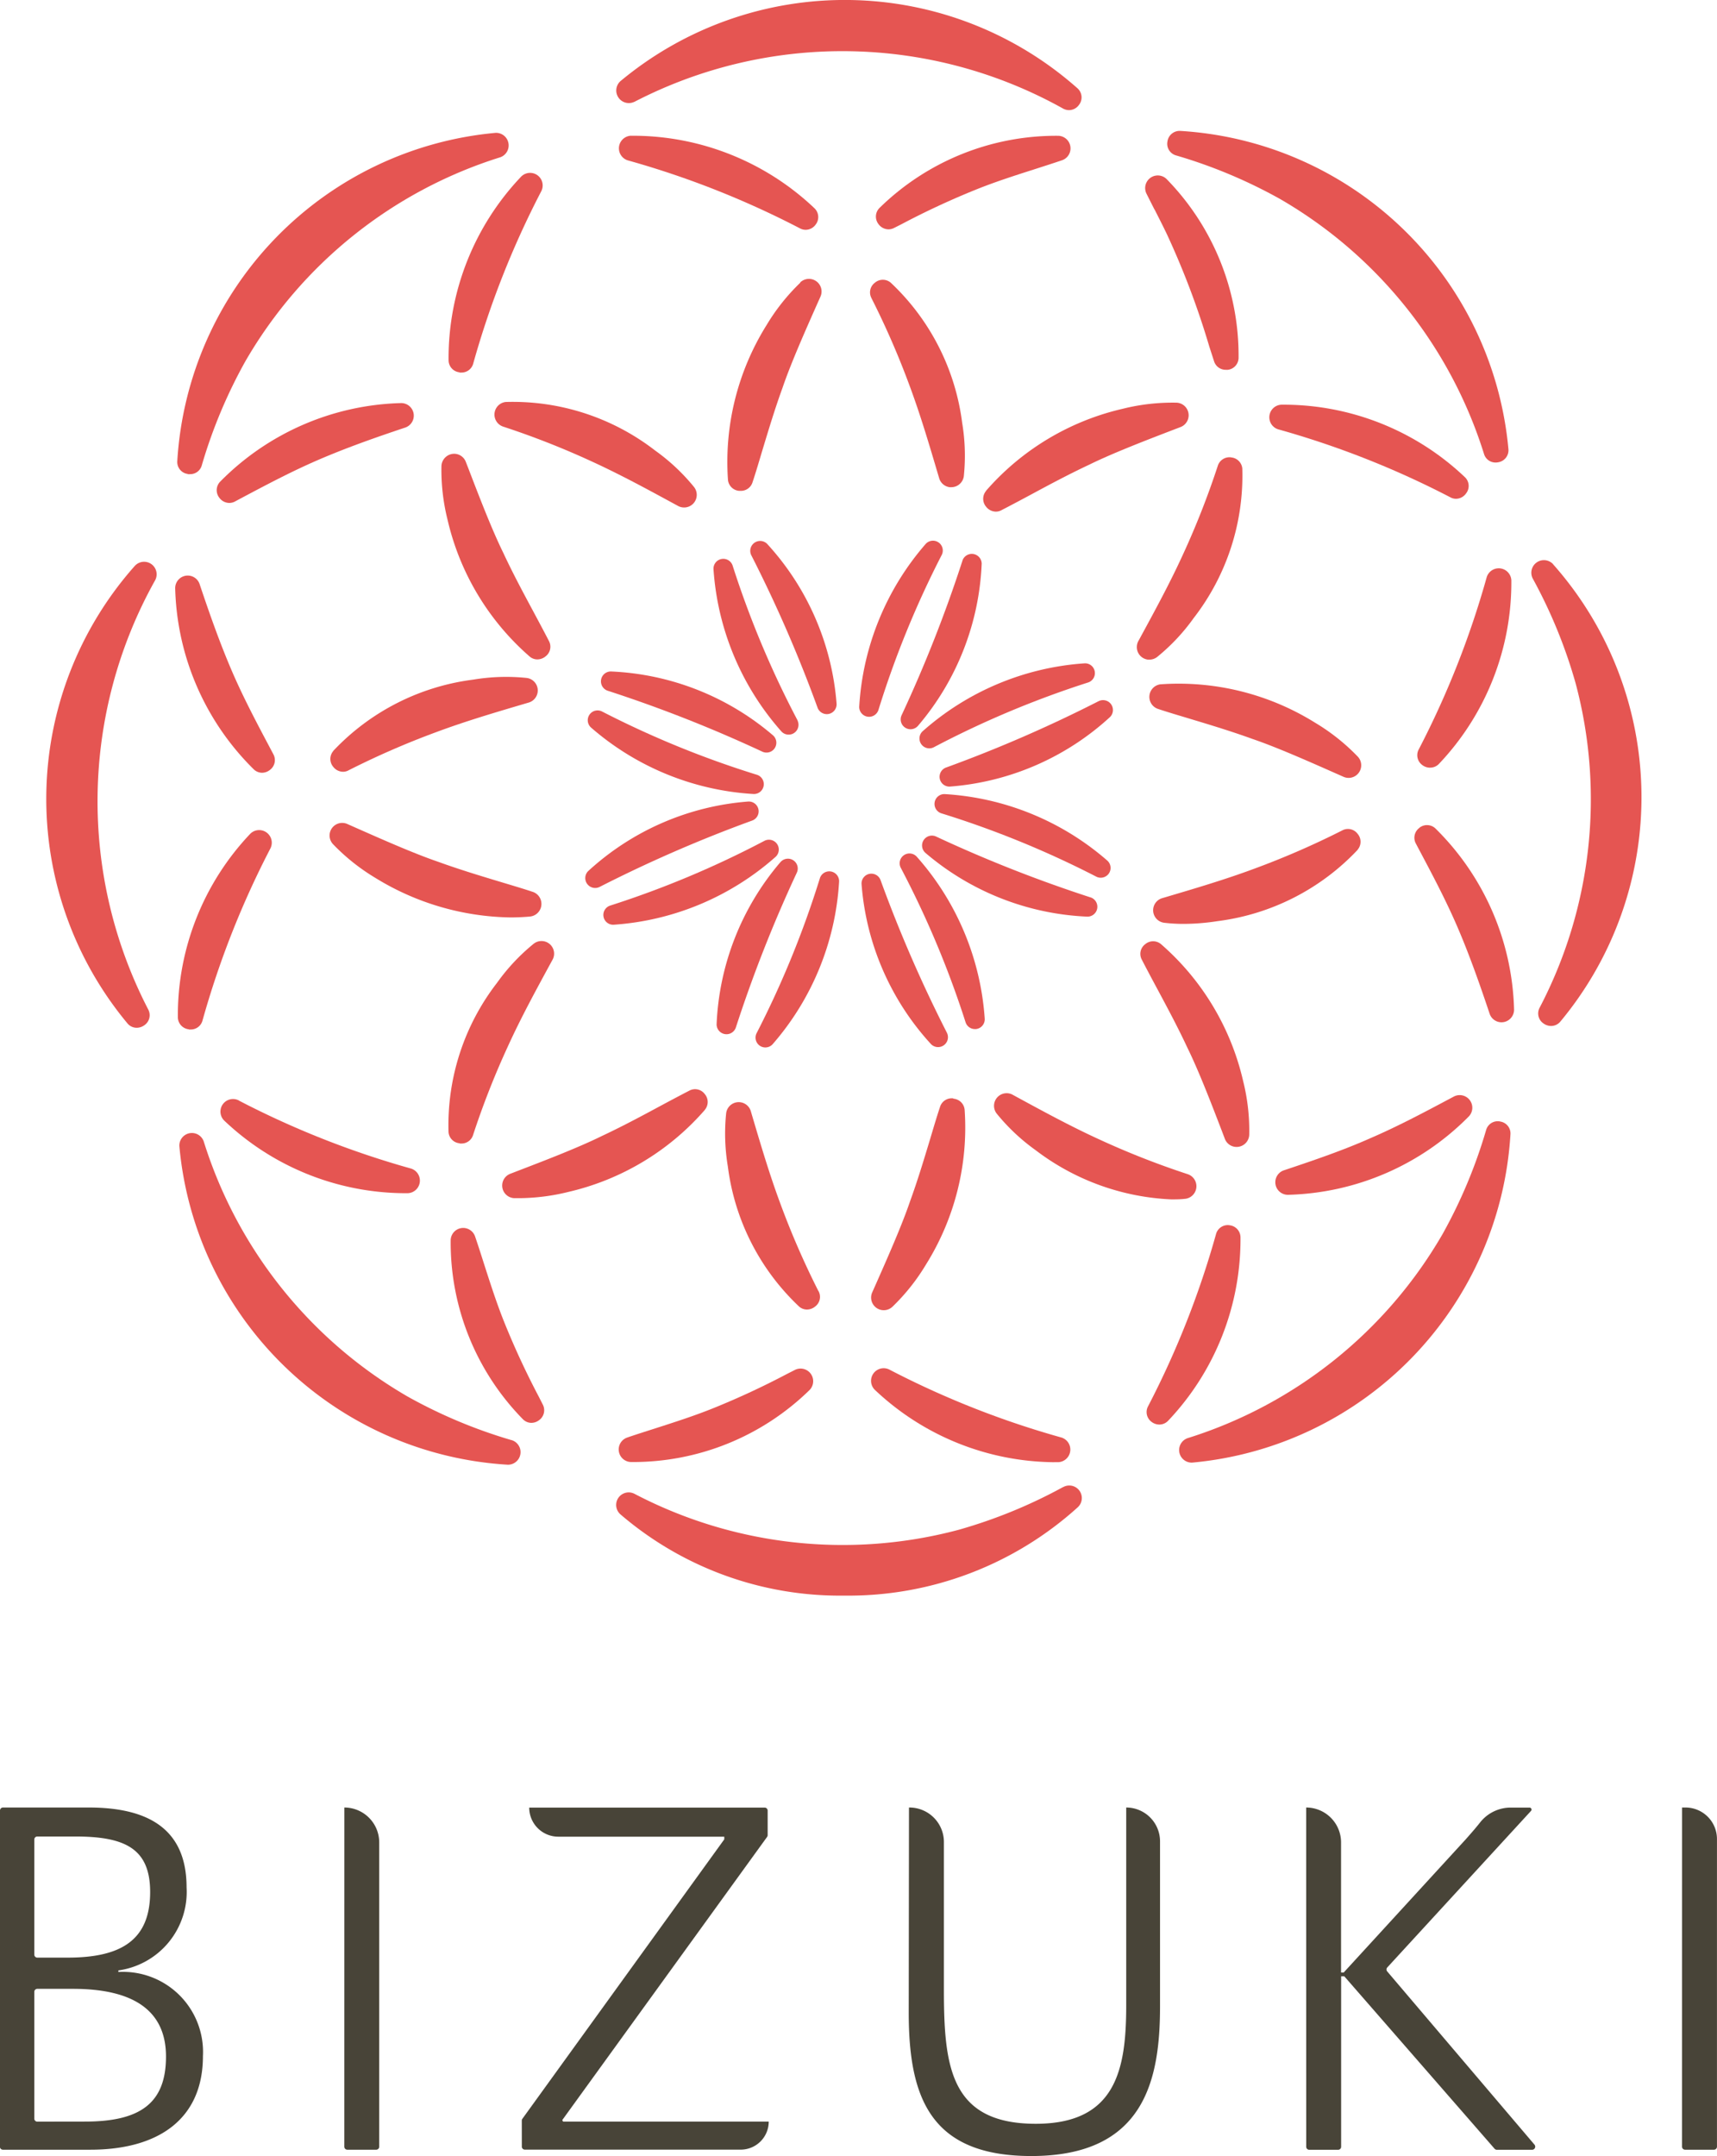 <svg xmlns="http://www.w3.org/2000/svg" width="46.713" height="58.636" viewBox="0 0 46.713 58.636">
  <g id="组_1669" data-name="组 1669" transform="translate(-4292.285 -3123.104)">
    <path id="路径_1120" data-name="路径 1120" d="M114.285,262.021a.082.082,0,0,1,.082-.082H116.7c1.568,0,2.661.547,2.661,2.172a2.154,2.154,0,0,1-1.855,2.258v.043a2.178,2.178,0,0,1,2.3,2.287c0,1.711-1.208,2.546-3.064,2.546h-2.378a.082.082,0,0,1-.082-.082Zm1.841,4c1.453,0,2.244-.475,2.244-1.784,0-1.194-.7-1.51-2.043-1.51H115.3a.082.082,0,0,0-.082.082v3.13a.082.082,0,0,0,.082.082Zm.475,4.459c1.5,0,2.2-.5,2.2-1.769,0-1.223-.848-1.841-2.531-1.841H115.3a.082.082,0,0,0-.082.082V270.4a.082.082,0,0,0,.082.082Z" transform="translate(4178 2910.322)" fill="#484438"/>
    <path id="路径_1121" data-name="路径 1121" d="M146.743,261.939h0a.949.949,0,0,1,.949.949v8.275a.082.082,0,0,1-.082.082h-.786a.082.082,0,0,1-.082-.082Z" transform="translate(4154.91 2910.322)" fill="#484438"/>
    <path id="路径_1122" data-name="路径 1122" d="M163.471,270.452a.081.081,0,0,1,.016-.048l5.493-7.6v-.072h-4.516a.791.791,0,0,1-.791-.791h6.405a.082.082,0,0,1,.082.082v.668a.083.083,0,0,1-.016.048l-5.572,7.7.022.042h5.595a.762.762,0,0,1-.762.762h-5.873a.082.082,0,0,1-.082-.082Z" transform="translate(4143.01 2910.322)" fill="#484438"/>
    <path id="路径_1123" data-name="路径 1123" d="M199.967,261.939h.012a.938.938,0,0,1,.938.938v4.01c0,2.1.173,3.653,2.5,3.653,2.186,0,2.46-1.482,2.46-3.222v-5.379a.92.92,0,0,1,.92.92v4.488c0,2.014-.431,4.07-3.5,4.07-2.733,0-3.337-1.568-3.337-3.9Z" transform="translate(4117.048 2910.322)" fill="#484438"/>
    <path id="路径_1124" data-name="路径 1124" d="M237.408,261.939h0a.949.949,0,0,1,.949.949v3.538h.072l3.323-3.625c.164-.185.289-.33.391-.46a1.059,1.059,0,0,1,.835-.4h.507a.054.054,0,0,1,.04.09l-3.911,4.258a.082.082,0,0,0,0,.109l4.005,4.709a.085.085,0,0,1-.065.14h-.958a.082.082,0,0,1-.062-.028l-4.089-4.69h-.086v4.636a.082.082,0,0,1-.082.082h-.786a.082.082,0,0,1-.082-.082Z" transform="translate(4090.413 2910.322)" fill="#484438"/>
    <path id="路径_1125" data-name="路径 1125" d="M272.842,261.939h.093a.856.856,0,0,1,.856.857v8.367a.082.082,0,0,1-.082.082h-.786a.082.082,0,0,1-.082-.082Z" transform="translate(4065.206 2910.322)" fill="#484438"/>
    <path id="路径_1126" data-name="路径 1126" d="M172.854,94.393a12.314,12.314,0,0,1,11.664.181h0a.34.34,0,0,0,.163.043.335.335,0,0,0,.272-.144.331.331,0,0,0-.039-.447,9.542,9.542,0,0,0-12.441-.194.342.342,0,0,0,.379.56" transform="translate(4136.688 3031.482)" fill="#e55552"/>
    <path id="路径_1127" data-name="路径 1127" d="M131.278,113.43a.365.365,0,0,0,.061,0,.325.325,0,0,0,.32-.24,13.656,13.656,0,0,1,1.185-2.829,12.227,12.227,0,0,1,6.936-5.549.342.342,0,0,0-.127-.664,9.543,9.543,0,0,0-8.661,8.934.328.328,0,0,0,.287.343" transform="translate(4166.116 3022.569)" fill="#e55552"/>
    <path id="路径_1128" data-name="路径 1128" d="M121.051,144.69a9.541,9.541,0,0,0-.194,12.441.323.323,0,0,0,.247.116.35.35,0,0,0,.2-.062.33.33,0,0,0,.117-.433,12.314,12.314,0,0,1,.181-11.665h0a.341.341,0,0,0-.548-.4" transform="translate(4174.898 2993.808)" fill="#e55552"/>
    <path id="路径_1129" data-name="路径 1129" d="M140.234,206.741a13.659,13.659,0,0,1-2.829-1.185,12.229,12.229,0,0,1-5.549-6.936.341.341,0,0,0-.664.127,9.543,9.543,0,0,0,8.934,8.661h.016a.342.342,0,0,0,.093-.668" transform="translate(4165.973 2955.53)" fill="#e55552"/>
    <path id="路径_1130" data-name="路径 1130" d="M184.523,231.632a13.668,13.668,0,0,1-2.839,1.162,12.231,12.231,0,0,1-8.828-.98.341.341,0,0,0-.38.559,9.165,9.165,0,0,0,6.089,2.212,9.3,9.3,0,0,0,6.353-2.4.341.341,0,0,0-.4-.548" transform="translate(4136.686 2931.913)" fill="#e55552"/>
    <path id="路径_1131" data-name="路径 1131" d="M234.161,197.28a.328.328,0,0,0-.38.235,13.666,13.666,0,0,1-1.185,2.829,12.227,12.227,0,0,1-6.936,5.549.342.342,0,0,0,.1.665h.023a9.543,9.543,0,0,0,8.661-8.934.328.328,0,0,0-.287-.343" transform="translate(4098.935 2956.323)" fill="#e55552"/>
    <path id="路径_1132" data-name="路径 1132" d="M259.218,144.5a.342.342,0,0,0-.548.4,13.643,13.643,0,0,1,1.162,2.839,12.227,12.227,0,0,1-.98,8.828.329.329,0,0,0,.114.431.35.35,0,0,0,.2.063.327.327,0,0,0,.247-.114,9.543,9.543,0,0,0-.193-12.442" transform="translate(4075.319 2993.945)" fill="#e55552"/>
    <path id="路径_1133" data-name="路径 1133" d="M224.555,104.621a13.66,13.66,0,0,1,2.829,1.185,12.229,12.229,0,0,1,5.549,6.936.326.326,0,0,0,.316.231.38.38,0,0,0,.069-.007.331.331,0,0,0,.279-.351,9.542,9.542,0,0,0-8.934-8.661.334.334,0,0,0-.343.287.328.328,0,0,0,.235.38" transform="translate(4099.727 3022.71)" fill="#e55552"/>
    <path id="路径_1134" data-name="路径 1134" d="M183.57,172.632a7.254,7.254,0,0,0-1.737,4.413.269.269,0,0,0,.522.09,36.919,36.919,0,0,1,1.66-4.215.267.267,0,0,0-.444-.288" transform="translate(4129.948 2973.918)" fill="#e55552"/>
    <path id="路径_1135" data-name="路径 1135" d="M187.251,173.9a26.12,26.12,0,0,1-1.725,4.224.267.267,0,0,0,.435.3,7.393,7.393,0,0,0,1.811-4.43.268.268,0,0,0-.521-.094" transform="translate(4127.342 2973.081)" fill="#e55552"/>
    <path id="路径_1136" data-name="路径 1136" d="M169.831,169.473a36.907,36.907,0,0,1,4.154-1.807.267.267,0,0,0-.111-.518,7.255,7.255,0,0,0-4.349,1.892.269.269,0,0,0,.305.433" transform="translate(4138.761 2977.755)" fill="#e55552"/>
    <path id="路径_1137" data-name="路径 1137" d="M171.439,173.045a7.4,7.4,0,0,0,4.413-1.852.268.268,0,0,0-.3-.435,26.093,26.093,0,0,1-4.206,1.766.267.267,0,0,0,.095.521" transform="translate(4137.54 2975.208)" fill="#e55552"/>
    <path id="路径_1138" data-name="路径 1138" d="M175.638,157.007a.268.268,0,0,0-.025-.378,7.257,7.257,0,0,0-4.413-1.737.269.269,0,0,0-.09.522,36.932,36.932,0,0,1,4.215,1.66.268.268,0,0,0,.313-.067" transform="translate(4137.702 2986.473)" fill="#e55552"/>
    <path id="路径_1139" data-name="路径 1139" d="M174.294,160.311a26.114,26.114,0,0,1-4.224-1.725.267.267,0,0,0-.3.435,7.4,7.4,0,0,0,4.43,1.811.268.268,0,0,0,.094-.521" transform="translate(4138.591 2983.866)" fill="#e55552"/>
    <path id="路径_1140" data-name="路径 1140" d="M187.1,147.291a.267.267,0,0,0,.249-.284,7.254,7.254,0,0,0-1.892-4.349.269.269,0,0,0-.432.305,36.905,36.905,0,0,1,1.807,4.154.268.268,0,0,0,.268.174" transform="translate(4127.696 2995.234)" fill="#e55552"/>
    <path id="路径_1141" data-name="路径 1141" d="M183.83,148.683a26.085,26.085,0,0,1-1.766-4.207.267.267,0,0,0-.521.1,7.4,7.4,0,0,0,1.852,4.413.268.268,0,0,0,.435-.3" transform="translate(4130.154 2994.013)" fill="#e55552"/>
    <path id="路径_1142" data-name="路径 1142" d="M200.863,143.991a36.91,36.91,0,0,1-1.66,4.215.268.268,0,0,0,.444.288,7.258,7.258,0,0,0,1.737-4.413.269.269,0,0,0-.522-.09" transform="translate(4117.609 2994.354)" fill="#e55552"/>
    <path id="路径_1143" data-name="路径 1143" d="M195.794,147.176a26.113,26.113,0,0,1,1.725-4.224.267.267,0,0,0-.435-.3,7.4,7.4,0,0,0-1.811,4.43.268.268,0,0,0,.521.094" transform="translate(4120.388 2995.242)" fill="#e55552"/>
    <path id="路径_1144" data-name="路径 1144" d="M207.2,157.61a36.907,36.907,0,0,1-4.154,1.807.267.267,0,0,0,.111.518,7.255,7.255,0,0,0,4.349-1.892.269.269,0,0,0-.305-.433" transform="translate(4114.98 2984.56)" fill="#e55552"/>
    <path id="路径_1145" data-name="路径 1145" d="M205.434,154.126a7.394,7.394,0,0,0-4.413,1.852.268.268,0,0,0,.3.435,26.093,26.093,0,0,1,4.206-1.766.267.267,0,0,0-.095-.521" transform="translate(4116.36 2987.018)" fill="#e55552"/>
    <path id="路径_1146" data-name="路径 1146" d="M205.783,172.037a36.912,36.912,0,0,1-4.215-1.66.268.268,0,0,0-.288.444,7.258,7.258,0,0,0,4.413,1.737.269.269,0,0,0,.09-.522" transform="translate(4116.179 2975.475)" fill="#e55552"/>
    <path id="路径_1147" data-name="路径 1147" d="M207.087,168.635a.267.267,0,0,0-.016-.378,7.4,7.4,0,0,0-4.43-1.811.268.268,0,0,0-.094.521,26.111,26.111,0,0,1,4.223,1.725.267.267,0,0,0,.317-.058" transform="translate(4115.342 2978.254)" fill="#e55552"/>
    <path id="路径_1148" data-name="路径 1148" d="M197.822,178.3a36.913,36.913,0,0,1-1.807-4.154.267.267,0,0,0-.518.111,7.256,7.256,0,0,0,1.892,4.349.269.269,0,0,0,.433-.305" transform="translate(4120.228 2972.897)" fill="#e55552"/>
    <path id="路径_1149" data-name="路径 1149" d="M201.138,176.814a.267.267,0,0,0,.256-.278,7.392,7.392,0,0,0-1.852-4.413.267.267,0,0,0-.435.3,26.106,26.106,0,0,1,1.766,4.207.267.267,0,0,0,.265.183" transform="translate(4117.682 2974.277)" fill="#e55552"/>
    <path id="路径_1150" data-name="路径 1150" d="M135.586,195.223a.342.342,0,0,0-.4.547,7.177,7.177,0,0,0,4.884,1.973h.11a.343.343,0,0,0,.087-.67,24.391,24.391,0,0,1-4.684-1.849" transform="translate(4163.201 2957.811)" fill="#e55552"/>
    <path id="路径_1151" data-name="路径 1151" d="M131.347,175.267a.406.406,0,0,0,.049,0,.329.329,0,0,0,.323-.242,24.375,24.375,0,0,1,1.848-4.683.343.343,0,0,0-.546-.4,7.169,7.169,0,0,0-1.972,4.994.332.332,0,0,0,.3.326" transform="translate(4166.075 2975.835)" fill="#e55552"/>
    <path id="路径_1152" data-name="路径 1152" d="M133.144,151.218a.348.348,0,0,0,.211-.073.332.332,0,0,0,.1-.429l-.058-.11c-.388-.731-.755-1.421-1.07-2.152s-.593-1.512-.879-2.366a.341.341,0,0,0-.324-.233h0a.342.342,0,0,0-.341.344,7.169,7.169,0,0,0,2.137,4.925.327.327,0,0,0,.229.094" transform="translate(4166.268 2992.902)" fill="#e55552"/>
    <path id="路径_1153" data-name="路径 1153" d="M139.731,129.6h0a7.167,7.167,0,0,0-4.925,2.137.332.332,0,0,0-.021.44.34.34,0,0,0,.27.139.331.331,0,0,0,.159-.042l.106-.057c.732-.389,1.423-.756,2.155-1.072s1.512-.594,2.366-.879a.342.342,0,0,0-.111-.666" transform="translate(4163.469 3004.466)" fill="#e55552"/>
    <path id="路径_1154" data-name="路径 1154" d="M156.862,113.367a.4.4,0,0,0,.049,0,.329.329,0,0,0,.323-.242,24.381,24.381,0,0,1,1.849-4.684.342.342,0,0,0-.547-.4,7.168,7.168,0,0,0-1.972,4.994.332.332,0,0,0,.3.326" transform="translate(4147.925 3019.869)" fill="#e55552"/>
    <path id="路径_1155" data-name="路径 1155" d="M172.948,104.407a.343.343,0,0,0-.087.67,24.42,24.42,0,0,1,4.684,1.849.334.334,0,0,0,.156.04.338.338,0,0,0,.273-.144.332.332,0,0,0-.033-.442,7.175,7.175,0,0,0-4.994-1.972" transform="translate(4136.503 3022.388)" fill="#e55552"/>
    <path id="路径_1156" data-name="路径 1156" d="M159.161,211.917a21.748,21.748,0,0,1-.935-2.014c-.208-.517-.376-1.04-.554-1.594-.079-.247-.159-.5-.244-.748a.343.343,0,0,0-.323-.234h0a.341.341,0,0,0-.342.341,6.866,6.866,0,0,0,1.964,4.86.327.327,0,0,0,.231.1.35.35,0,0,0,.206-.07.332.332,0,0,0,.106-.426Z" transform="translate(4147.783 2949.172)" fill="#e55552"/>
    <path id="路径_1157" data-name="路径 1157" d="M172.831,222.448a.342.342,0,0,0,.107.666,6.868,6.868,0,0,0,4.859-1.964.343.343,0,0,0-.4-.543l-.209.106a21.8,21.8,0,0,1-2.016.937c-.516.208-1.04.376-1.594.554-.247.079-.5.159-.748.244" transform="translate(4136.519 2939.751)" fill="#e55552"/>
    <path id="路径_1158" data-name="路径 1158" d="M239,132.312a.339.339,0,0,0,.273-.146.328.328,0,0,0-.031-.441,7.165,7.165,0,0,0-4.994-1.972.343.343,0,0,0-.087.67,24.386,24.386,0,0,1,4.683,1.848.322.322,0,0,0,.156.041" transform="translate(4092.898 3004.357)" fill="#e55552"/>
    <path id="路径_1159" data-name="路径 1159" d="M248.231,150.587a.329.329,0,0,0,.237-.1,7.167,7.167,0,0,0,1.972-4.994.343.343,0,0,0-.67-.087,24.4,24.4,0,0,1-1.849,4.684.331.331,0,0,0,.1.429.348.348,0,0,0,.206.069" transform="translate(4082.963 2993.394)" fill="#e55552"/>
    <path id="路径_1160" data-name="路径 1160" d="M247.751,169.44a.332.332,0,0,0-.1.429l.058.11c.388.731.755,1.421,1.07,2.152s.593,1.511.879,2.366a.341.341,0,0,0,.324.233h0a.343.343,0,0,0,.341-.344,7.17,7.17,0,0,0-2.137-4.925.332.332,0,0,0-.44-.02" transform="translate(4083.154 2976.176)" fill="#e55552"/>
    <path id="路径_1161" data-name="路径 1161" d="M234.848,197.513h0a7.169,7.169,0,0,0,4.925-2.137.343.343,0,0,0-.409-.537l-.115.061c-.729.388-1.418.753-2.147,1.068-.742.33-1.51.593-2.366.879a.342.342,0,0,0,.111.666" transform="translate(4092.478 2958.085)" fill="#e55552"/>
    <path id="路径_1162" data-name="路径 1162" d="M224.628,207.065a.33.33,0,0,0-.372.238,24.368,24.368,0,0,1-1.849,4.684.331.331,0,0,0,.1.429.349.349,0,0,0,.205.069.33.33,0,0,0,.237-.1,7.169,7.169,0,0,0,1.972-4.994.332.332,0,0,0-.3-.326" transform="translate(4101.113 2949.361)" fill="#e55552"/>
    <path id="路径_1163" data-name="路径 1163" d="M201.369,223.087h.11a.343.343,0,0,0,.087-.67,24.36,24.36,0,0,1-4.683-1.848.343.343,0,0,0-.4.546,7.176,7.176,0,0,0,4.884,1.973" transform="translate(4119.598 2939.782)" fill="#e55552"/>
    <path id="路径_1164" data-name="路径 1164" d="M222.477,109.055c.115.227.23.452.339.68a22.207,22.207,0,0,1,1.154,3.058l.128.395a.33.33,0,0,0,.32.232.367.367,0,0,0,.058,0,.332.332,0,0,0,.289-.333,6.869,6.869,0,0,0-1.964-4.86.343.343,0,0,0-.543.4c.073.146.146.29.219.434" transform="translate(4101.217 3019.741)" fill="#e55552"/>
    <path id="路径_1165" data-name="路径 1165" d="M201.912,105.083a.342.342,0,0,0-.107-.666,6.871,6.871,0,0,0-4.859,1.964.332.332,0,0,0-.026.437.338.338,0,0,0,.273.143.33.33,0,0,0,.152-.038l.21-.106a21.626,21.626,0,0,1,2.015-.936c.516-.208,1.038-.376,1.592-.553.248-.08.5-.16.75-.245" transform="translate(4119.265 3022.38)" fill="#e55552"/>
    <path id="路径_1166" data-name="路径 1166" d="M150.828,171.706a.345.345,0,0,0,.071-.669c-.3-.1-.6-.187-.9-.278-.548-.165-1.114-.337-1.668-.538-.675-.23-1.574-.63-2.3-.951l-.176-.078a.343.343,0,0,0-.391.549,5.562,5.562,0,0,0,1.152.916,7.2,7.2,0,0,0,3.672,1.074q.27,0,.535-.024" transform="translate(4155.883 2976.323)" fill="#e55552"/>
    <path id="路径_1167" data-name="路径 1167" d="M145.506,157.415a.332.332,0,0,0,0,.433.342.342,0,0,0,.264.132.313.313,0,0,0,.156-.042,22.484,22.484,0,0,1,2.385-1.038c.792-.295,1.592-.531,2.439-.781l.065-.019a.343.343,0,0,0-.052-.672,5.424,5.424,0,0,0-1.449.046,6.325,6.325,0,0,0-3.812,1.941" transform="translate(4155.847 2986.113)" fill="#e55552"/>
    <path id="路径_1168" data-name="路径 1168" d="M167.126,194.813a.332.332,0,0,0,0-.431.328.328,0,0,0-.42-.093c-.281.145-.558.293-.832.44-.5.27-1.027.55-1.561.8-.64.315-1.557.667-2.295.95l-.181.07a.343.343,0,0,0,.112.664l.133,0a5.684,5.684,0,0,0,1.33-.169,7.02,7.02,0,0,0,3.717-2.232" transform="translate(4144.333 2958.476)" fill="#e55552"/>
    <path id="路径_1169" data-name="路径 1169" d="M156.827,185.8l.04,0a.328.328,0,0,0,.323-.236,22.451,22.451,0,0,1,.952-2.42c.351-.769.75-1.5,1.172-2.276l.033-.06a.343.343,0,0,0-.512-.439,5.428,5.428,0,0,0-.992,1.057,6.326,6.326,0,0,0-1.322,4.068h0a.331.331,0,0,0,.308.3" transform="translate(4147.967 2968.403)" fill="#e55552"/>
    <path id="路径_1170" data-name="路径 1170" d="M198.631,195.116a.332.332,0,0,0-.363.233c-.1.3-.187.6-.277.9-.166.548-.337,1.115-.539,1.669-.23.675-.63,1.574-.951,2.3l-.078.175a.344.344,0,0,0,.549.391,5.566,5.566,0,0,0,.916-1.153,7.022,7.022,0,0,0,1.05-4.207.332.332,0,0,0-.306-.3" transform="translate(4119.591 2957.86)" fill="#e55552"/>
    <path id="路径_1171" data-name="路径 1171" d="M185.171,200.607a22.489,22.489,0,0,1-1.038-2.385c-.294-.791-.53-1.59-.78-2.435l-.02-.069a.344.344,0,0,0-.672.052,5.427,5.427,0,0,0,.046,1.449,6.325,6.325,0,0,0,1.941,3.811.321.321,0,0,0,.211.079.352.352,0,0,0,.223-.082.327.327,0,0,0,.091-.421" transform="translate(4129.38 2957.609)" fill="#e55552"/>
    <path id="路径_1172" data-name="路径 1172" d="M158.3,139.9a.32.32,0,0,0,.21.078.352.352,0,0,0,.221-.081.328.328,0,0,0,.093-.42c-.145-.281-.293-.557-.44-.831-.271-.505-.551-1.027-.8-1.563-.315-.64-.667-1.557-.95-2.295l-.07-.18a.342.342,0,0,0-.311-.222.348.348,0,0,0-.353.334,5.569,5.569,0,0,0,.167,1.463A7.022,7.022,0,0,0,158.3,139.9" transform="translate(4148.395 3001.059)" fill="#e55552"/>
    <path id="路径_1173" data-name="路径 1173" d="M165.82,132.252l.06.033a.344.344,0,0,0,.439-.512,5.42,5.42,0,0,0-1.057-.992,6.331,6.331,0,0,0-4.068-1.322h0a.345.345,0,0,0-.07.67,22.465,22.465,0,0,1,2.421.952c.768.352,1.5.75,2.276,1.172" transform="translate(4144.849 3004.577)" fill="#e55552"/>
    <path id="路径_1174" data-name="路径 1174" d="M222.926,156.042a.345.345,0,0,0-.071.669c.3.1.6.187.9.278.548.165,1.114.337,1.668.538.675.23,1.574.63,2.3.951l.176.078a.343.343,0,0,0,.391-.549,5.562,5.562,0,0,0-1.152-.916,7.023,7.023,0,0,0-4.207-1.049" transform="translate(4100.933 2985.672)" fill="#e55552"/>
    <path id="路径_1175" data-name="路径 1175" d="M228.537,170.3a.332.332,0,0,0,0-.433.327.327,0,0,0-.42-.091,22.539,22.539,0,0,1-2.385,1.038c-.793.295-1.592.531-2.439.782l-.065.019a.343.343,0,0,0,.052.672,4.5,4.5,0,0,0,.526.03,6.17,6.17,0,0,0,.923-.075,6.327,6.327,0,0,0,3.812-1.942" transform="translate(4100.683 2975.913)" fill="#e55552"/>
    <path id="路径_1176" data-name="路径 1176" d="M207.044,131.958a.333.333,0,0,0,0,.431.342.342,0,0,0,.265.133.322.322,0,0,0,.155-.04c.281-.145.558-.293.832-.44.5-.27,1.027-.55,1.561-.8.639-.314,1.555-.666,2.292-.949l.183-.07a.343.343,0,0,0-.112-.664,5.592,5.592,0,0,0-1.463.167,7.023,7.023,0,0,0-3.717,2.232" transform="translate(4112.069 3004.496)" fill="#e55552"/>
    <path id="路径_1177" data-name="路径 1177" d="M224.007,134.712a.334.334,0,0,0-.362.234,22.438,22.438,0,0,1-.952,2.421c-.352.769-.75,1.5-1.172,2.276l-.033.06a.343.343,0,0,0,.259.51l.04,0a.34.34,0,0,0,.212-.074,5.4,5.4,0,0,0,.992-1.057,6.321,6.321,0,0,0,1.322-4.068h0a.332.332,0,0,0-.307-.3" transform="translate(4101.77 3000.83)" fill="#e55552"/>
    <path id="路径_1178" data-name="路径 1178" d="M224.072,185.69a.341.341,0,0,0,.311.222h.01a.344.344,0,0,0,.343-.334,5.565,5.565,0,0,0-.167-1.463,7.022,7.022,0,0,0-2.232-3.717.332.332,0,0,0-.431,0,.328.328,0,0,0-.093.42c.145.281.292.556.439.829.271.506.551,1.029.8,1.564.315.64.667,1.557.95,2.295Z" transform="translate(4101.536 2968.384)" fill="#e55552"/>
    <path id="路径_1179" data-name="路径 1179" d="M213.186,197.509h0a.345.345,0,0,0,.07-.67,22.472,22.472,0,0,1-2.421-.952c-.769-.352-1.5-.75-2.276-1.172l-.06-.033a.343.343,0,0,0-.439.511,5.429,5.429,0,0,0,1.057.993,6.559,6.559,0,0,0,3.689,1.338c.126,0,.252,0,.38-.016" transform="translate(4111.343 2958.198)" fill="#e55552"/>
    <path id="路径_1180" data-name="路径 1180" d="M184.8,118.034a5.566,5.566,0,0,0-.916,1.152,7.023,7.023,0,0,0-1.05,4.207.332.332,0,0,0,.306.3l.041,0a.33.33,0,0,0,.322-.235c.1-.3.187-.6.277-.9.166-.548.337-1.115.539-1.669.23-.676.63-1.574.952-2.3l.078-.174a.343.343,0,0,0-.549-.391" transform="translate(4129.256 3012.76)" fill="#e55552"/>
    <path id="路径_1181" data-name="路径 1181" d="M196.334,118.49a22.5,22.5,0,0,1,1.038,2.385c.294.791.53,1.589.78,2.434l.021.07a.342.342,0,0,0,.291.249l.04,0a.344.344,0,0,0,.341-.3,5.41,5.41,0,0,0-.045-1.449,6.327,6.327,0,0,0-1.942-3.812.332.332,0,0,0-.433,0,.327.327,0,0,0-.091.421" transform="translate(4119.662 3012.726)" fill="#e55552"/>
  </g>
</svg>
